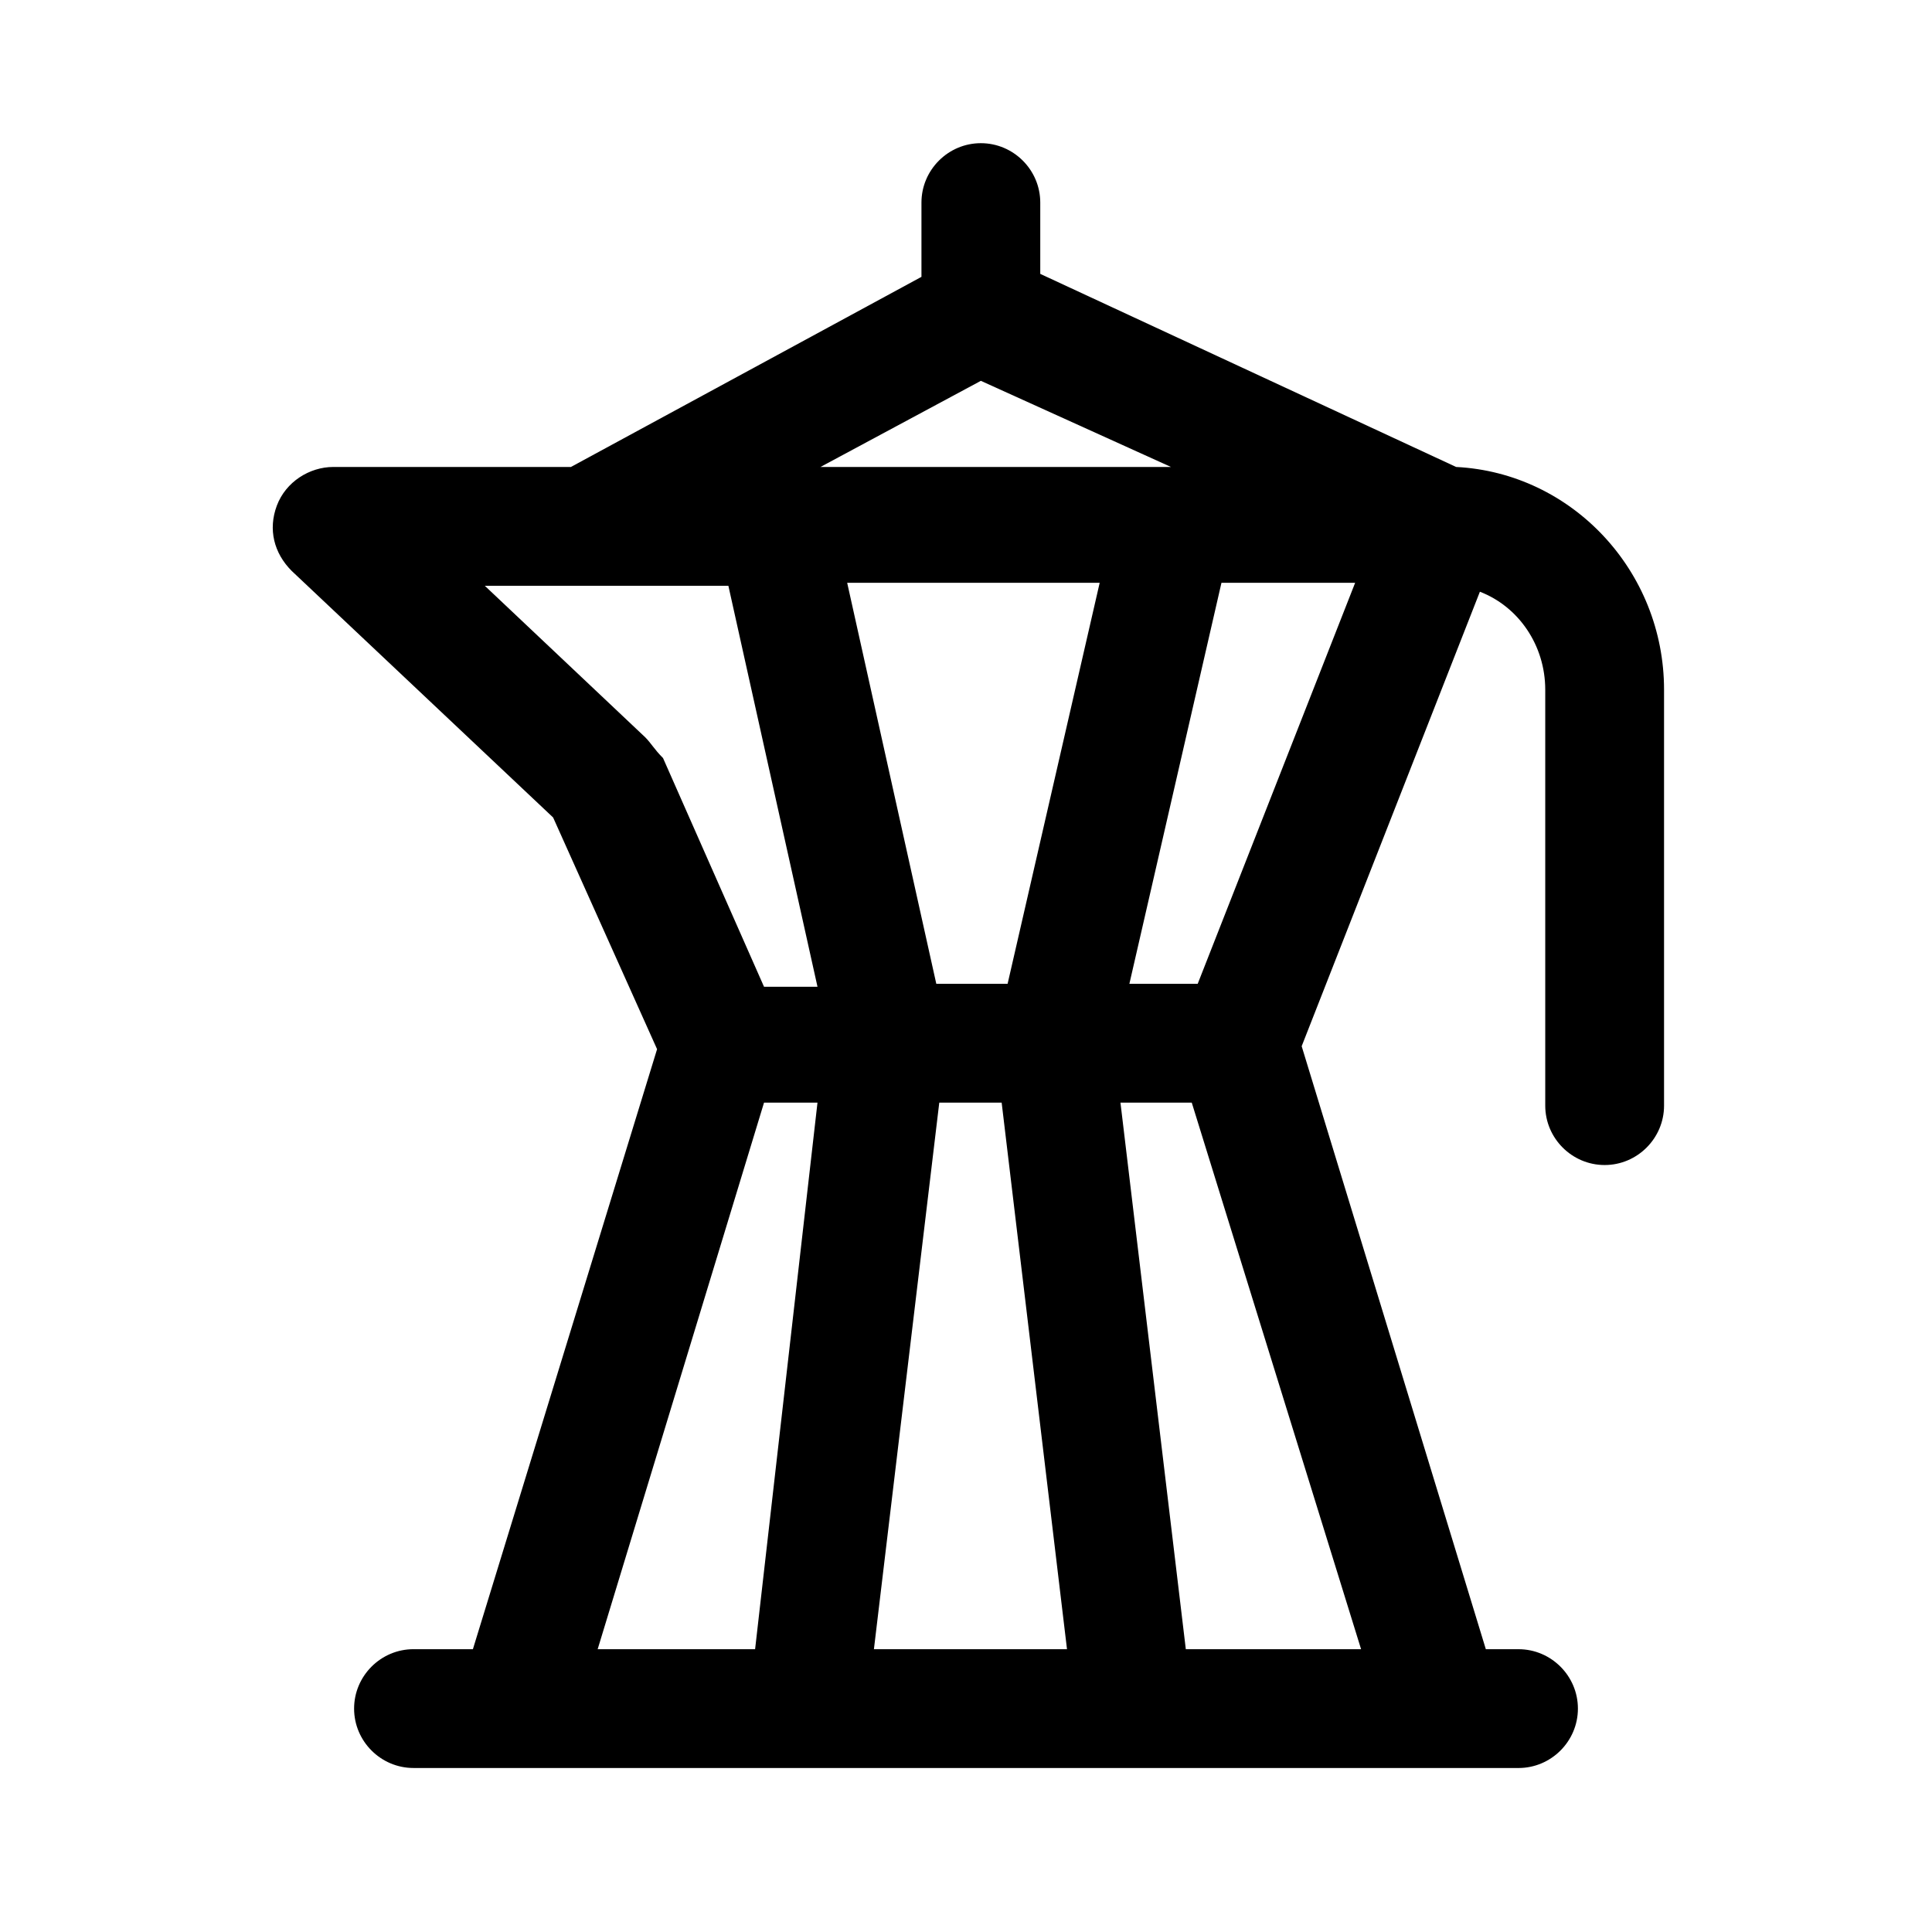 <?xml version="1.0" encoding="UTF-8"?>
<!-- The Best Svg Icon site in the world: iconSvg.co, Visit us! https://iconsvg.co -->
<svg fill="#000000" width="800px" height="800px" version="1.1" viewBox="144 144 512 512" xmlns="http://www.w3.org/2000/svg">
 <path d="m529.89 267.75-110.21-51.168v-18.895c0-8.66-7.086-15.742-15.742-15.742-8.66 0-15.742 7.086-15.742 15.742v19.68l-92.891 50.383h-62.977c-6.297 0-12.594 3.938-14.957 10.234-2.363 6.297-0.789 12.594 3.938 17.32l69.273 65.336 27.551 61.402-48.809 159.01h-15.742c-8.66 0-15.742 7.086-15.742 15.742 0 8.66 7.086 15.742 15.742 15.742h27.551l244.82 0.004h20.469c8.66 0 15.742-7.086 15.742-15.742 0-8.66-7.086-15.742-15.742-15.742h-8.66l-48.805-159.8 47.23-120.44c10.234 3.938 17.32 14.168 17.32 25.977v110.21c0 8.66 7.086 15.742 15.742 15.742 8.66 0 15.742-7.086 15.742-15.742v-110.21c0.004-31.492-24.402-57.469-55.102-59.043zm-120.44 168.46 17.316 144.84h-51.168l17.32-144.84zm-17.32-31.488-23.617-106.27h66.914l-24.402 106.27zm-30.699-136.97 42.508-22.828 50.383 22.828zm-46.445 71.633-42.508-40.148h64.551l23.617 106.27h-14.168l-26.766-60.613c-2.363-2.363-3.152-3.938-4.727-5.512zm31.488 96.828h14.168l-16.531 144.84h-41.723zm111.78 144.84-17.32-144.84h18.895l44.871 144.84zm3.148-176.33h-18.105l24.402-106.27h35.426z"/>
</svg>